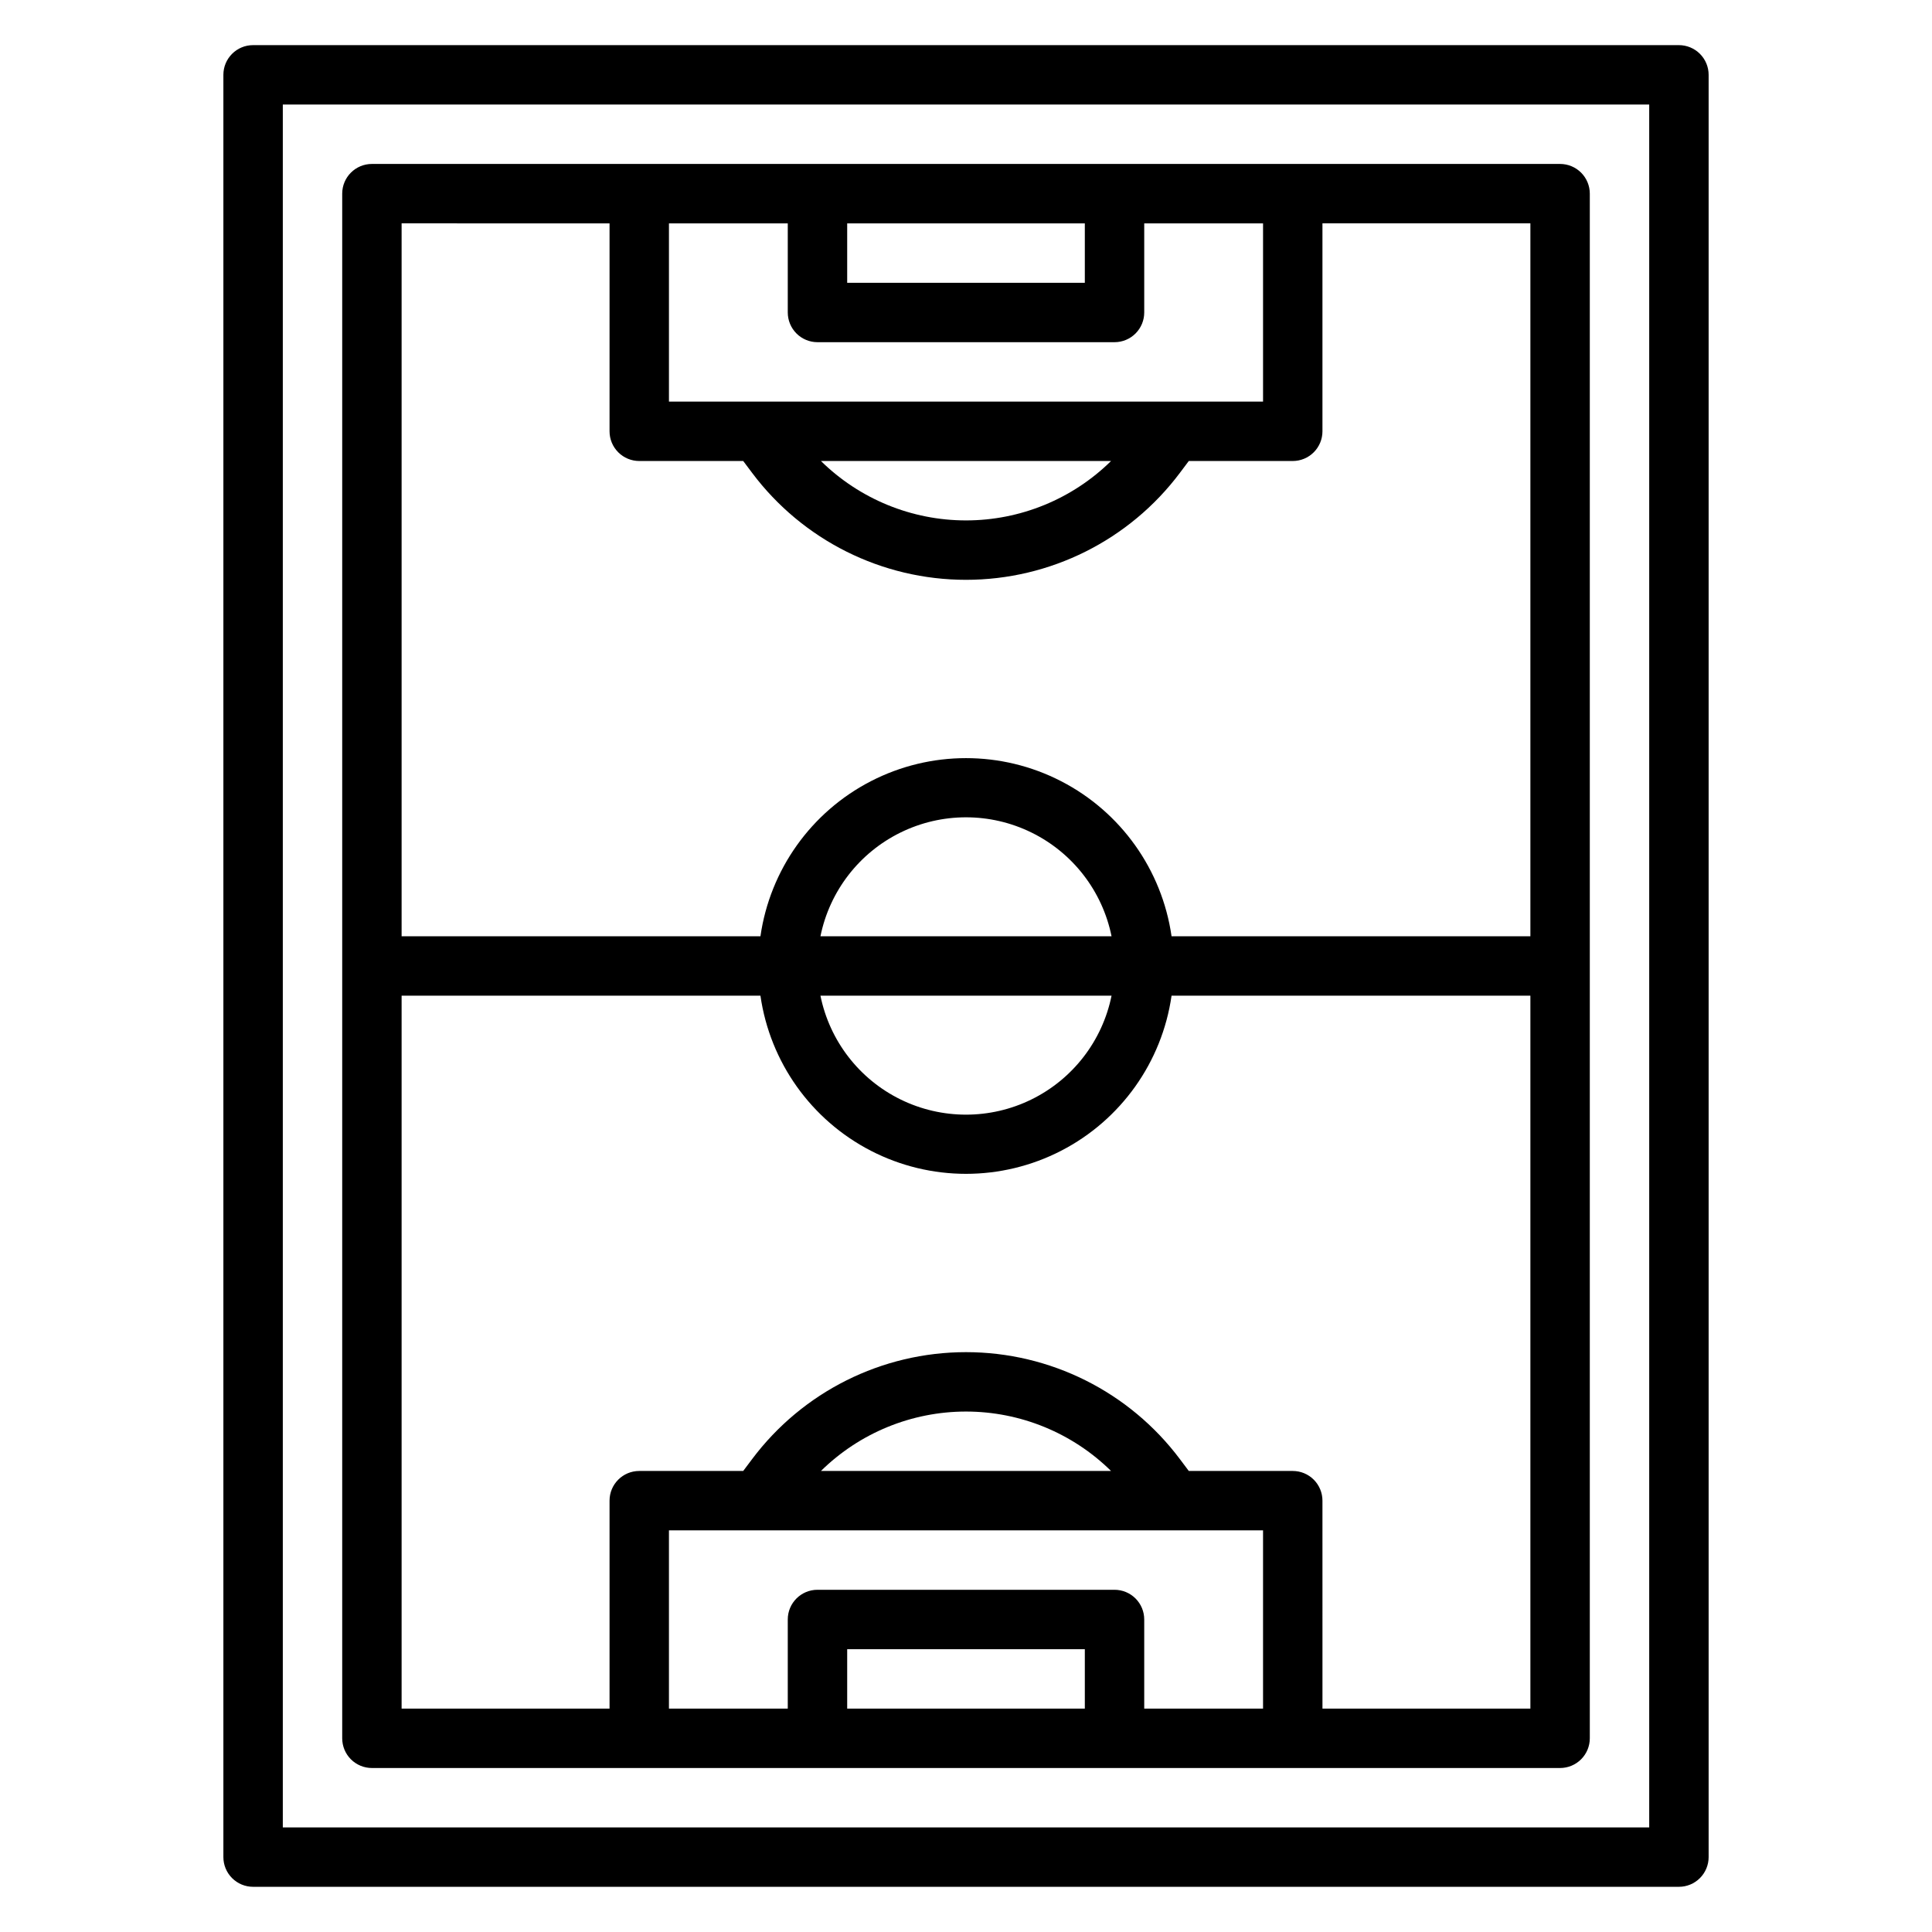 <?xml version="1.0" encoding="UTF-8"?>
<!-- Uploaded to: ICON Repo, www.iconrepo.com, Generator: ICON Repo Mixer Tools -->
<svg fill="#000000" width="800px" height="800px" version="1.1" viewBox="144 144 512 512" xmlns="http://www.w3.org/2000/svg">
 <g>
  <path d="m588.93 155.96h-377.86c-4.348 0-7.871 3.523-7.871 7.871v472.32c0 2.086 0.828 4.09 2.305 5.566 1.477 1.477 3.477 2.305 5.566 2.305h377.86c2.09 0 4.09-0.828 5.566-2.305 1.477-1.477 2.309-3.481 2.309-5.566v-472.32c0-2.086-0.832-4.09-2.309-5.566-1.477-1.473-3.477-2.305-5.566-2.305zm-7.871 472.32h-362.11v-456.58h362.11z"/>
  <path d="m242.56 612.54h314.88c2.09 0 4.09-0.828 5.566-2.305 1.477-1.477 2.309-3.481 2.309-5.566v-409.35c0-2.086-0.832-4.09-2.309-5.566-1.477-1.473-3.477-2.305-5.566-2.305h-314.88c-4.348 0-7.871 3.523-7.871 7.871v409.35c0 2.086 0.828 4.09 2.305 5.566 1.477 1.477 3.477 2.305 5.566 2.305zm236.16-62.977v47.23l-31.488 0.004v-23.617c0-2.09-0.828-4.09-2.305-5.566-1.477-1.477-3.481-2.305-5.566-2.305h-78.723c-4.348 0-7.871 3.523-7.871 7.871v23.617h-31.488v-47.234zm-117.16-15.742c10.25-10.09 24.059-15.746 38.441-15.746s28.188 5.656 38.438 15.746zm69.93 62.977h-62.977v-15.746h62.977zm62.977 0-0.004-55.105c0-2.09-0.828-4.09-2.305-5.566-1.477-1.477-3.477-2.305-5.566-2.305h-27.551l-2.363-3.148c-13.379-17.84-34.379-28.34-56.676-28.34-22.301 0-43.301 10.5-56.68 28.34l-2.363 3.148h-27.551c-4.348 0-7.871 3.523-7.871 7.871v55.105h-55.105v-188.93h95.094c2.531 17.621 13.43 32.93 29.254 41.09 15.824 8.16 34.617 8.16 50.441 0 15.824-8.16 26.723-23.469 29.254-41.09h95.094v188.93zm-55.895-188.93c-2.426 11.957-10.262 22.109-21.211 27.492-10.949 5.379-23.773 5.379-34.723 0-10.949-5.383-18.785-15.535-21.211-27.492zm-77.145-15.742v-0.004c2.426-11.953 10.262-22.109 21.211-27.488 10.949-5.383 23.773-5.383 34.723 0 10.949 5.379 18.785 15.535 21.211 27.488zm-40.148-141.7v-47.23h31.488v23.617-0.004c0 2.09 0.832 4.09 2.305 5.566 1.477 1.477 3.481 2.309 5.566 2.309h78.723c2.086 0 4.09-0.832 5.566-2.309 1.477-1.477 2.305-3.477 2.305-5.566v-23.613h31.488v47.23zm117.16 15.742v0.004c-10.25 10.086-24.055 15.742-38.438 15.742s-28.191-5.656-38.441-15.742zm-69.926-62.973h62.977v15.742h-62.977zm-62.977 0v55.105-0.004c0 2.09 0.828 4.09 2.305 5.566 1.477 1.477 3.481 2.309 5.566 2.309h27.551l2.363 3.148c13.379 17.84 34.379 28.34 56.68 28.34 22.297 0 43.297-10.5 56.676-28.34l2.363-3.148h27.551c2.09 0 4.09-0.832 5.566-2.309 1.477-1.477 2.305-3.477 2.305-5.566v-55.102h55.105v188.93h-95.094c-2.531-17.621-13.43-32.93-29.254-41.09s-34.617-8.16-50.441 0c-15.824 8.16-26.723 23.469-29.254 41.09h-95.094v-188.93z"/>
 </g>
</svg>